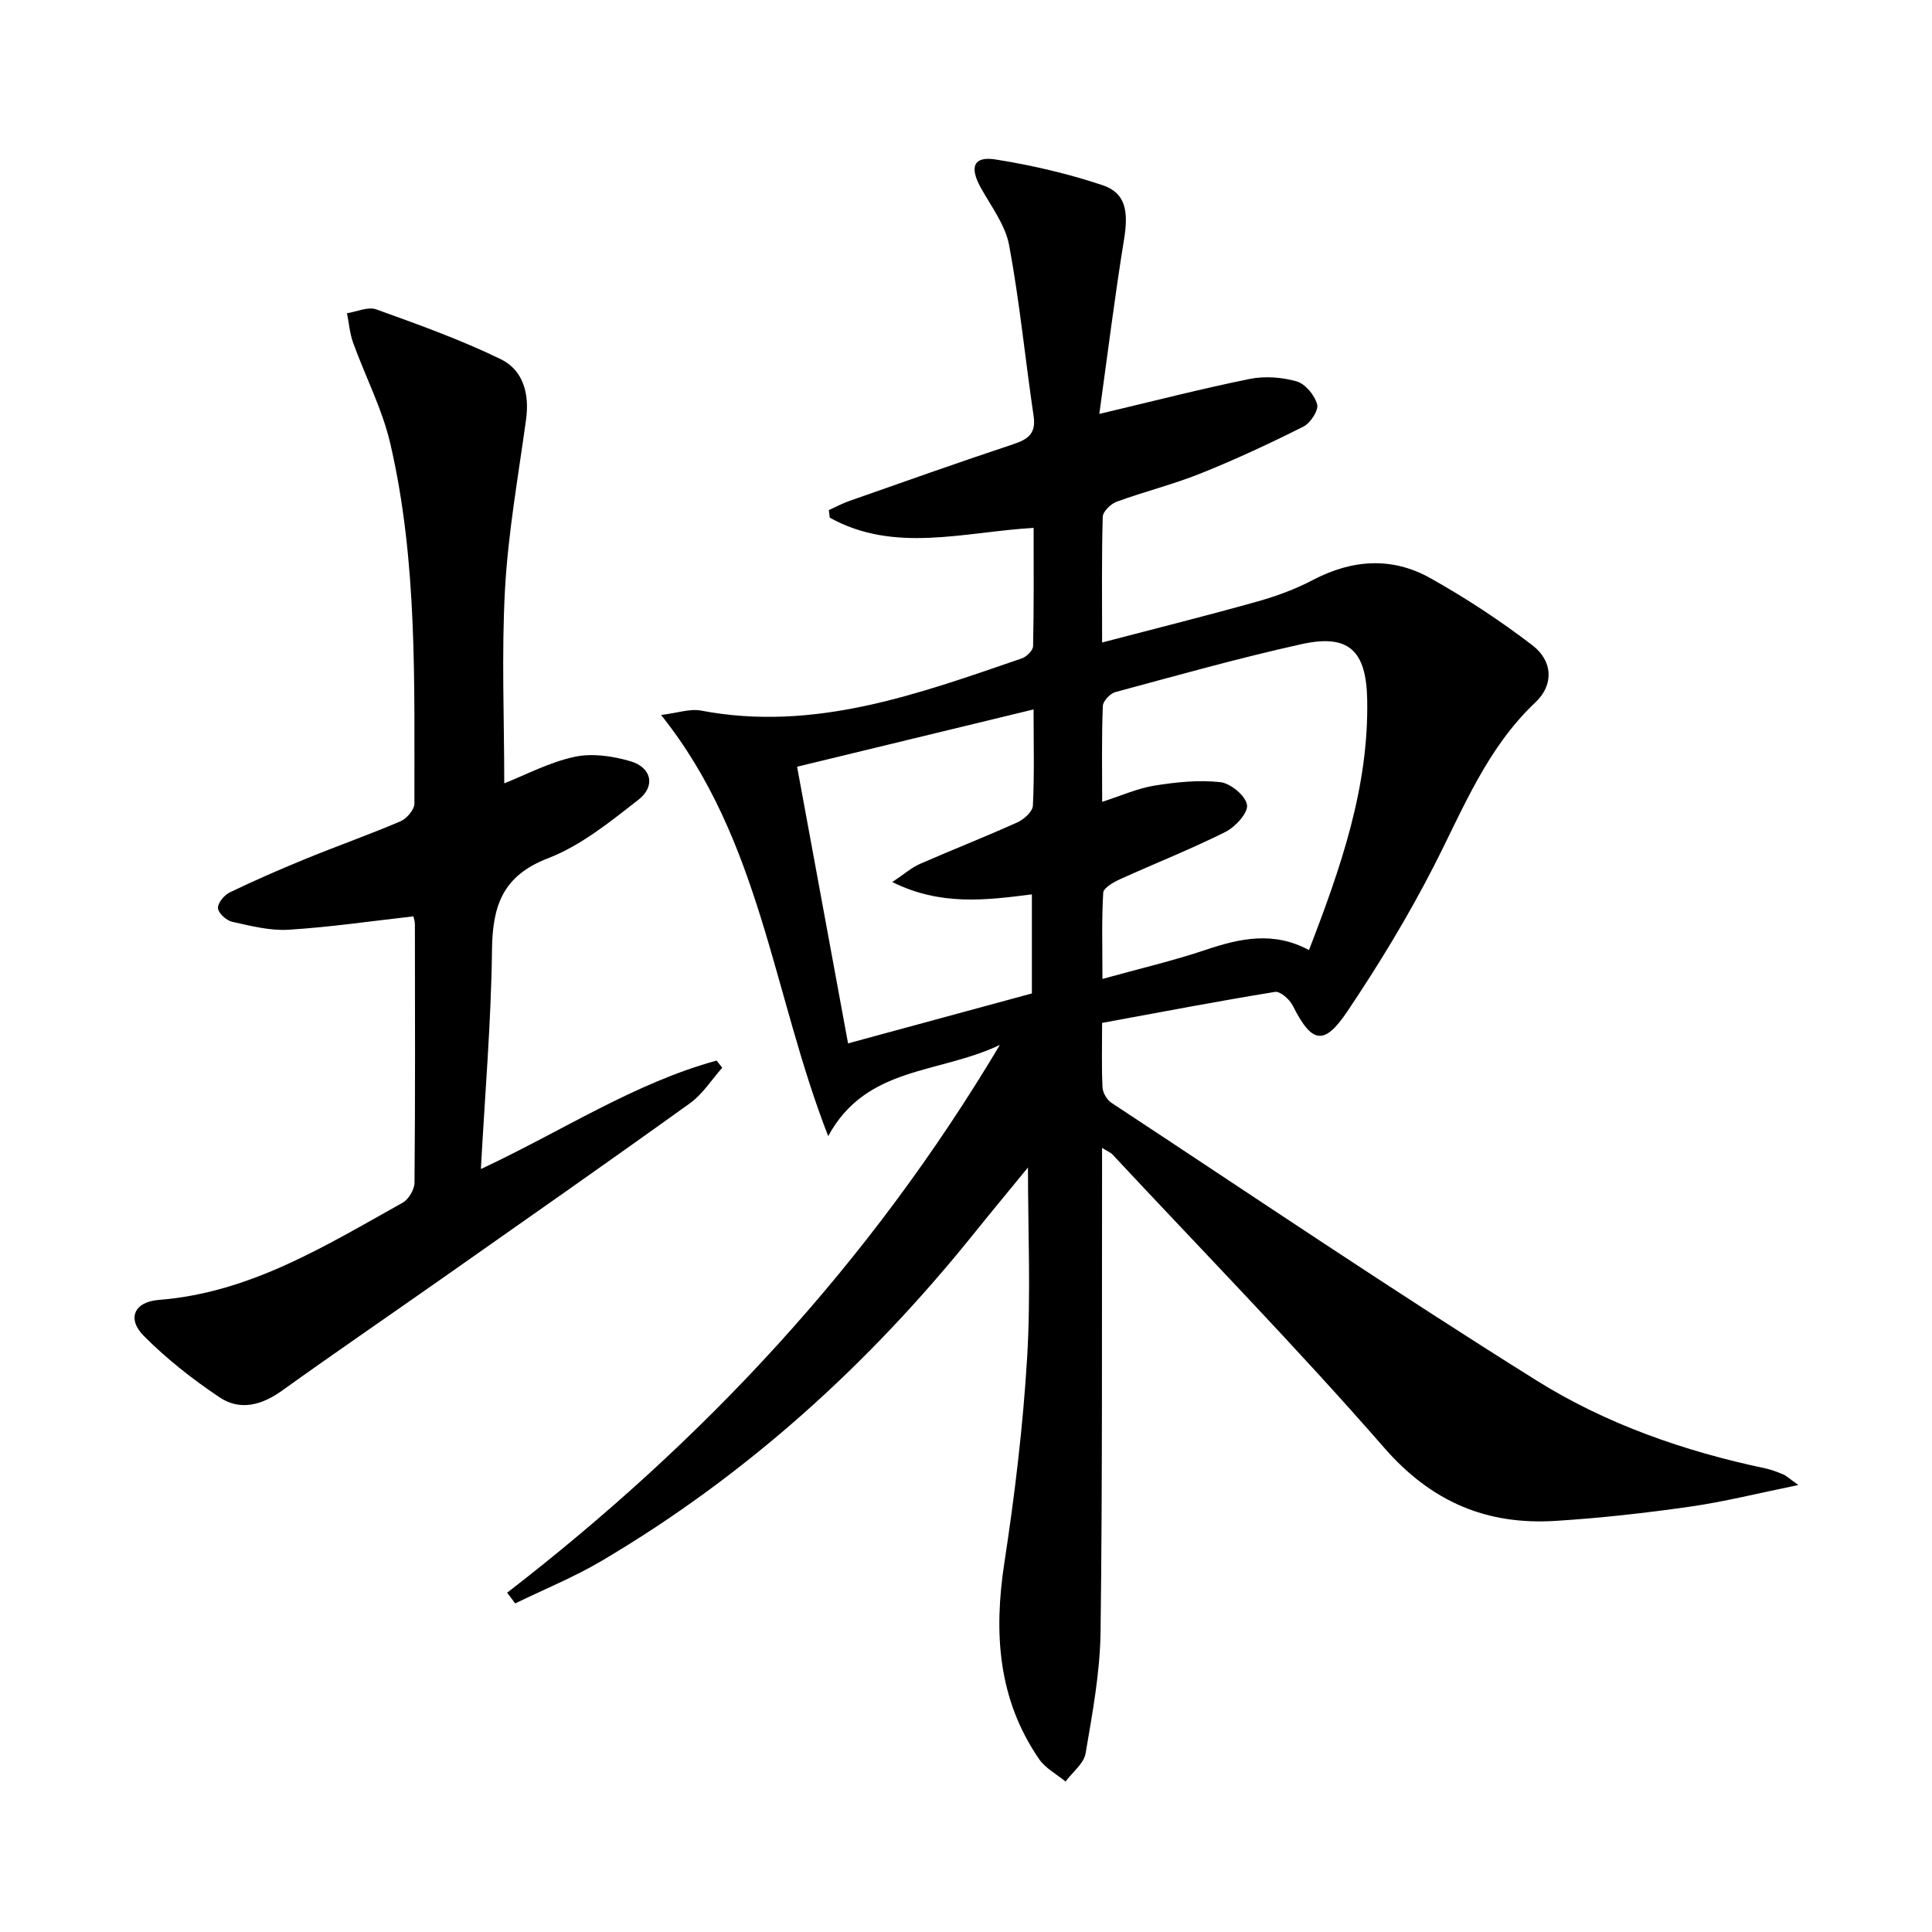 <svg enable-background="new 0 0 400 400" viewBox="0 0 400 400" xmlns="http://www.w3.org/2000/svg"><path d="m228.17 237.66v6.24c-.06 31.32.09 62.65-.31 93.97-.11 8.4-1.68 16.82-3.1 25.14-.36 2.12-2.72 3.9-4.15 5.84-1.85-1.53-4.16-2.74-5.47-4.64-8.53-12.41-9.42-26.12-7.2-40.64 2.16-14.1 3.87-28.32 4.72-42.55.78-13.05.17-26.19.17-39.31-3.57 4.36-7.51 9.11-11.38 13.92-21.7 26.97-46.99 49.87-76.85 67.51-5.72 3.38-11.94 5.91-17.93 8.83-.56-.74-1.12-1.48-1.67-2.22 40.52-31.3 74.96-67.99 102.01-113.41-12.79 6.08-27.64 4.33-35.54 18.88-11.55-29.58-13.91-61.32-34.6-87.19 3.4-.41 5.97-1.35 8.27-.91 23.48 4.46 44.92-3.43 66.43-10.81.98-.34 2.3-1.65 2.32-2.53.18-8.12.11-16.26.11-24.49-14.52.86-28.81 5.32-42.2-2.11-.07-.52-.14-1.04-.21-1.56 1.41-.64 2.79-1.39 4.25-1.9 11.28-3.96 22.55-7.97 33.89-11.73 3.08-1.02 4.81-2.18 4.27-5.85-1.75-11.78-2.89-23.67-5.07-35.37-.79-4.22-3.75-8.07-5.91-11.98-2.33-4.24-1.45-6.5 3.13-5.77 7.47 1.19 14.93 2.92 22.1 5.31 4.83 1.61 5.42 5.41 4.47 11.25-1.94 11.89-3.41 23.86-5.12 36.12 11.14-2.64 21.07-5.2 31.11-7.24 3.12-.63 6.68-.37 9.74.5 1.8.52 3.74 2.86 4.25 4.75.34 1.24-1.39 3.89-2.84 4.61-6.95 3.5-14.03 6.79-21.25 9.69-5.68 2.28-11.67 3.76-17.43 5.87-1.22.45-2.84 2.03-2.87 3.13-.24 8.3-.13 16.61-.13 26.01 11.1-2.91 21.62-5.53 32.06-8.46 3.97-1.11 7.94-2.56 11.58-4.48 8.14-4.27 16.38-4.83 24.32-.38 7.34 4.11 14.44 8.78 21.12 13.89 4.27 3.27 4.45 8.23.65 11.81-10.13 9.55-15 22.13-21.14 34.1-5.29 10.31-11.36 20.29-17.83 29.92-4.85 7.21-7.38 6.56-11.28-1.2-.65-1.3-2.6-3.03-3.67-2.86-11.89 1.93-23.72 4.2-35.81 6.42 0 5.1-.13 9.25.09 13.38.06 1.1.9 2.54 1.82 3.15 29.29 19.29 58.35 38.95 88.09 57.54 14.38 8.99 30.54 14.62 47.27 18.15 1.29.27 2.55.77 3.77 1.27.59.24 1.08.74 3.11 2.19-8.35 1.7-15.35 3.47-22.46 4.48-9.2 1.32-18.46 2.35-27.74 2.94-14.27.91-25.73-3.88-35.54-15.13-18.15-20.81-37.48-40.59-56.32-60.79-.31-.32-.8-.5-2.1-1.3zm.02-71.65c3.97-1.27 7.33-2.8 10.85-3.36 4.49-.72 9.16-1.21 13.64-.71 2.11.24 5.22 2.83 5.5 4.71.25 1.66-2.43 4.57-4.48 5.6-7.12 3.56-14.55 6.49-21.8 9.78-1.36.62-3.43 1.79-3.49 2.8-.34 5.7-.16 11.44-.16 17.85 7.74-2.15 14.68-3.77 21.4-6.03 7.1-2.39 14.03-3.89 21.36.05 6.6-17.09 12.42-33.76 12.05-51.95-.21-10.05-3.8-13.56-13.63-11.38-12.94 2.87-25.71 6.47-38.51 9.92-1.08.29-2.55 1.85-2.59 2.87-.26 6.45-.14 12.9-.14 19.85zm-14.2-19.13c-16.21 3.93-31.93 7.74-48.96 11.86 3.53 19.16 7.01 38.07 10.55 57.28 13.6-3.69 26.01-7.06 38.06-10.34 0-7.35 0-13.92 0-20.51-9.65 1.23-18.94 2.39-28.9-2.55 2.54-1.69 4.01-3.01 5.73-3.76 6.69-2.93 13.5-5.59 20.15-8.59 1.37-.62 3.16-2.23 3.23-3.46.32-6.46.14-12.94.14-19.93z" fill="#000001"/><path d="m104.4 162.18c4.35-1.71 9.27-4.34 14.52-5.48 3.66-.8 7.94-.17 11.62.91 4.36 1.28 5.24 5.16 1.64 7.97-5.86 4.57-11.91 9.49-18.71 12.11-9.48 3.65-11.5 9.91-11.61 19.03-.17 14.77-1.44 29.53-2.3 45.32 16.88-7.9 31.73-17.78 48.81-22.46.39.5.77.99 1.16 1.49-2.21 2.48-4.06 5.47-6.7 7.36-17.14 12.32-34.45 24.41-51.72 36.55-10.89 7.65-21.88 15.16-32.69 22.92-4.2 3.01-8.69 4.26-12.95 1.41-5.59-3.74-10.98-7.97-15.71-12.74-3.52-3.55-1.99-7.04 3.13-7.44 18.94-1.48 34.52-11.23 50.45-20.11 1.25-.69 2.46-2.73 2.48-4.15.16-17.83.1-35.66.08-53.49 0-.64-.24-1.28-.31-1.66-8.71.98-17.25 2.24-25.83 2.77-3.85.24-7.84-.79-11.68-1.64-1.2-.27-2.85-1.75-2.95-2.81-.1-1.03 1.28-2.72 2.42-3.27 5.23-2.52 10.55-4.84 15.92-7.03 6.46-2.64 13.04-4.96 19.45-7.7 1.29-.55 2.88-2.42 2.88-3.68-.05-24.93.69-49.97-4.98-74.47-1.66-7.18-5.18-13.93-7.71-20.93-.7-1.94-.86-4.07-1.27-6.11 2.03-.31 4.35-1.41 6.05-.8 8.72 3.14 17.49 6.28 25.8 10.32 4.66 2.27 5.96 7.21 5.22 12.52-1.6 11.66-3.69 23.3-4.35 35.02-.74 13.44-.16 26.93-.16 40.27z" fill="#000001"/></svg>